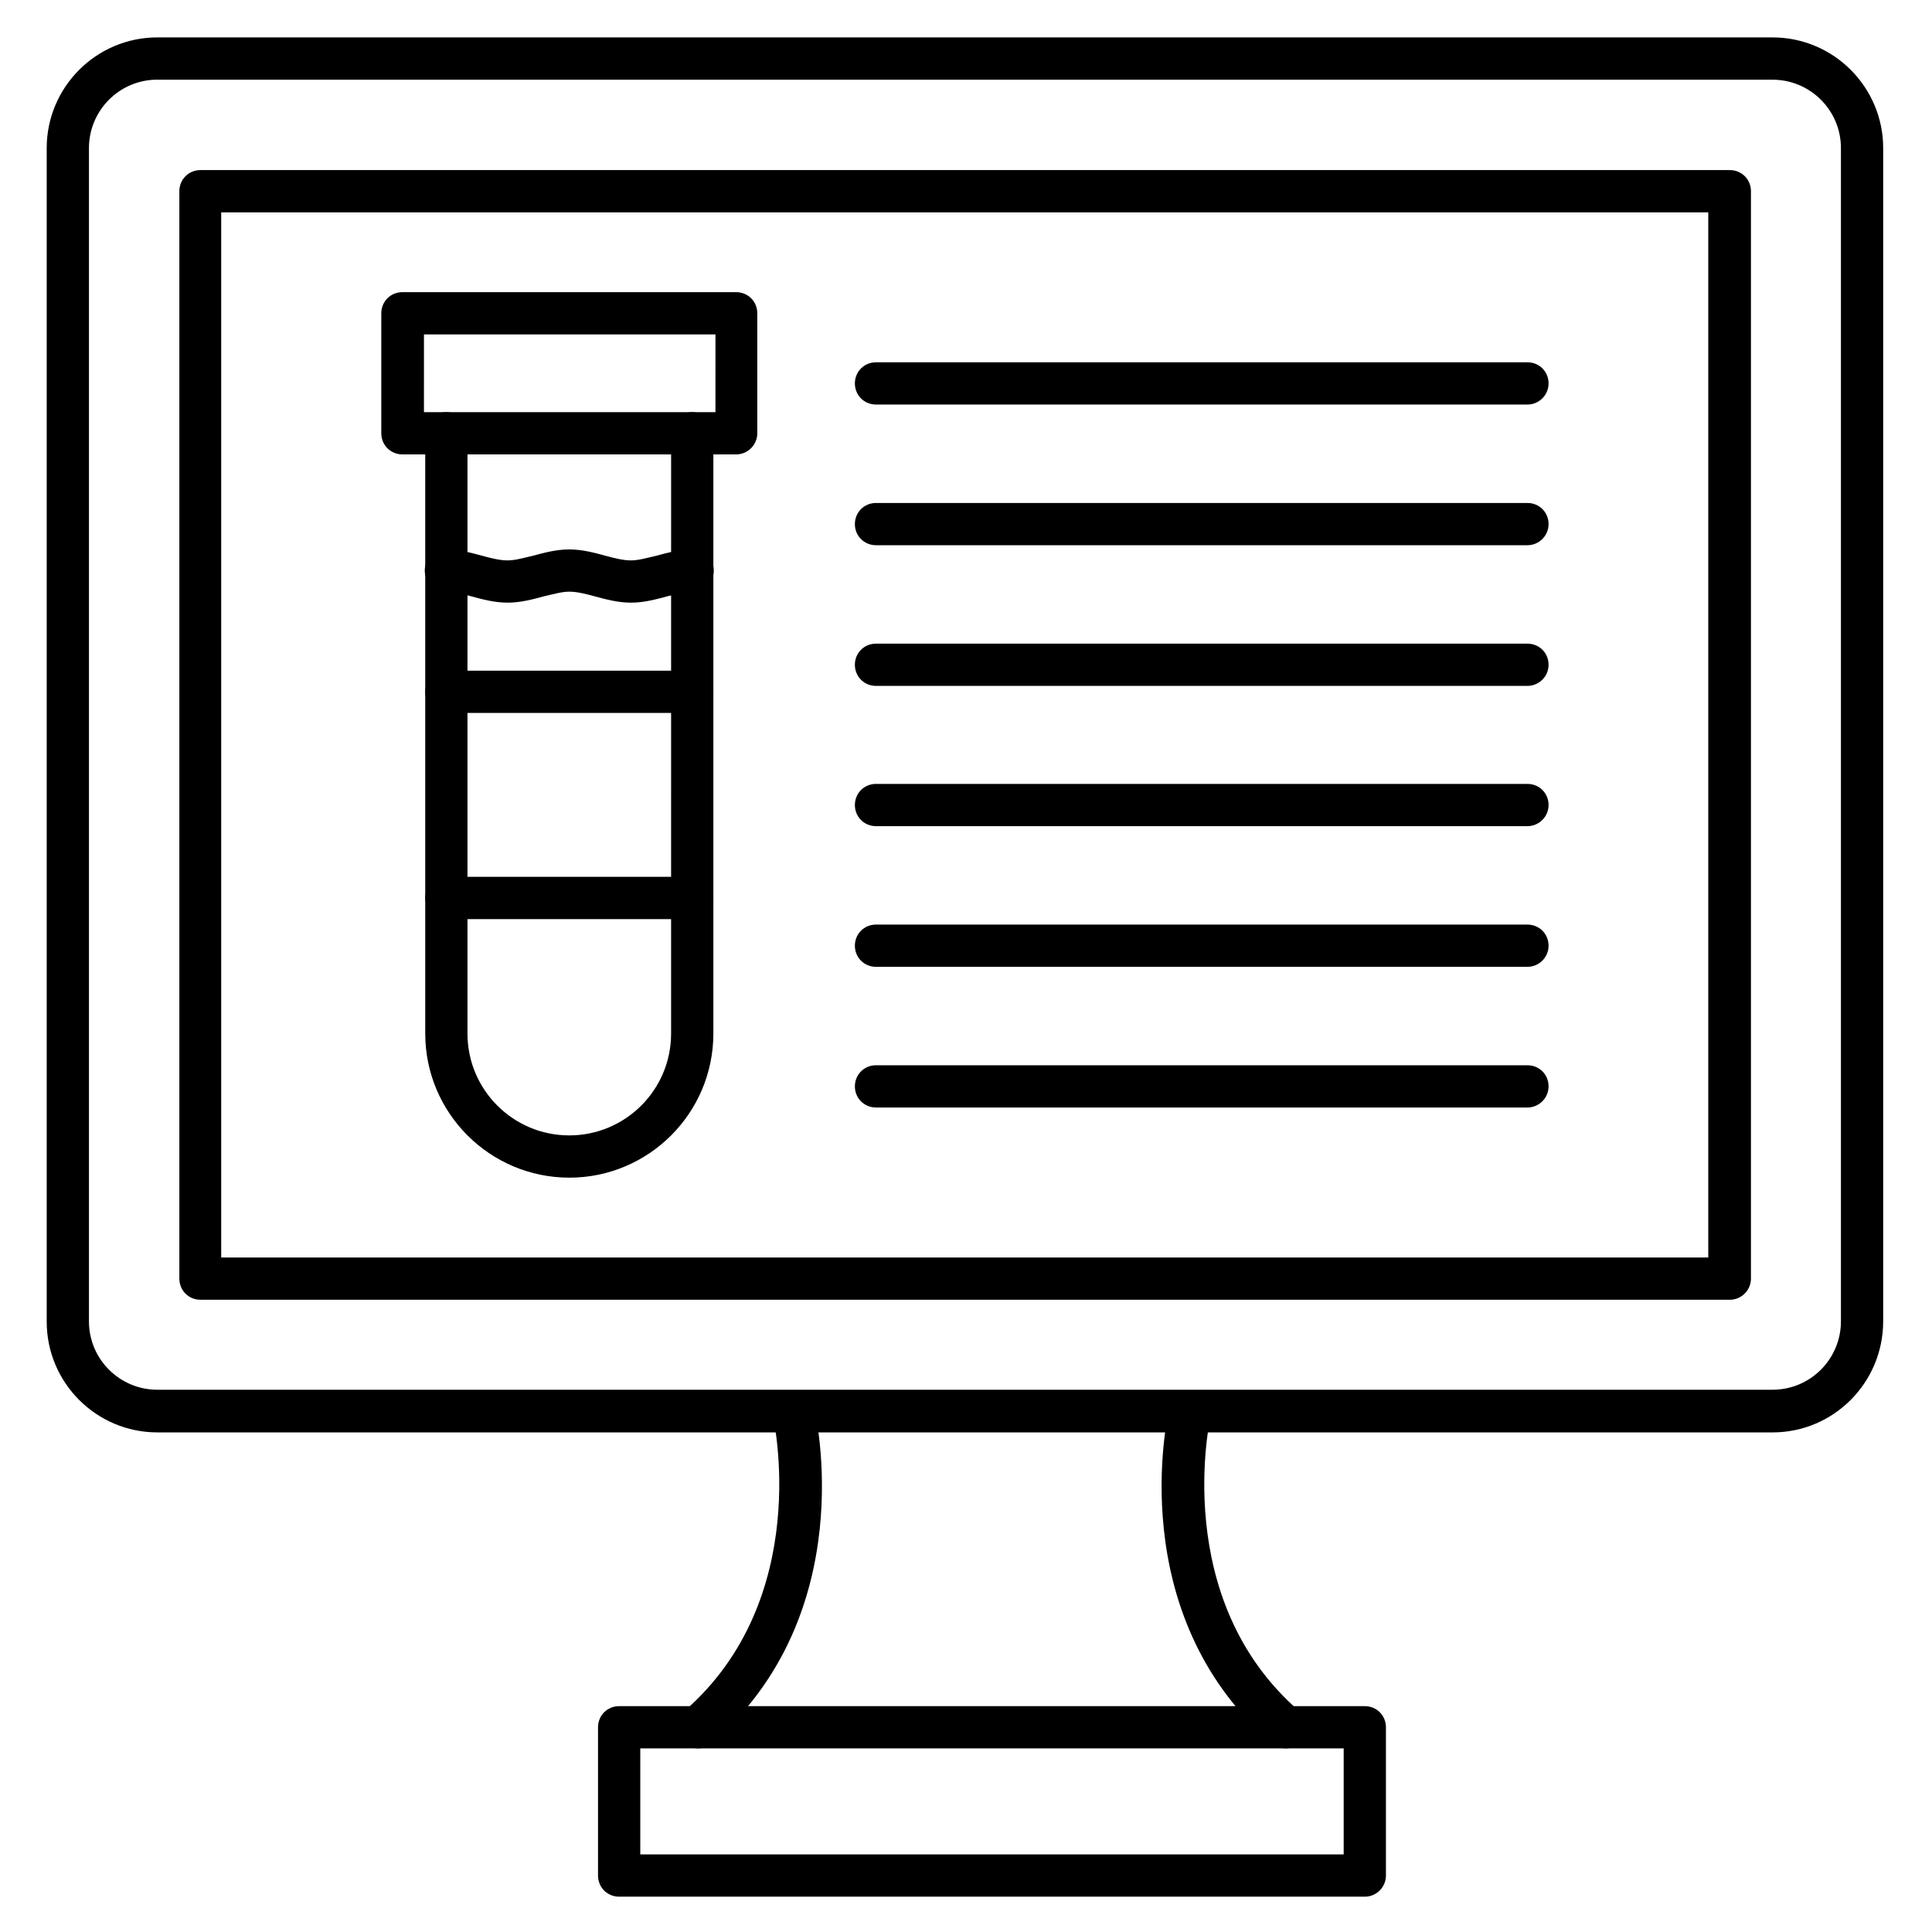 <?xml version="1.0" encoding="UTF-8"?>
<!-- Uploaded to: SVG Repo, www.svgrepo.com, Generator: SVG Repo Mixer Tools -->
<svg fill="#000000" width="800px" height="800px" version="1.1" viewBox="144 144 512 512" xmlns="http://www.w3.org/2000/svg">
 <g>
  <path d="m613.73 523.6h-428.02c-16.234 0-29.332-13.211-29.332-29.332v-311.02c0-16.125 13.098-29.336 29.332-29.336h428.02c16.234 0 29.332 13.211 29.332 29.332v310.91c0 16.238-13.098 29.449-29.332 29.449zm-428.02-358.49c-10.078 0-18.137 8.172-18.137 18.137v310.91c0 10.078 8.172 18.137 18.137 18.137h428.02c10.078 0 18.137-8.172 18.137-18.137v-310.9c0-10.078-8.172-18.137-18.137-18.137 0-0.004-428.02-0.004-428.02-0.004z"/>
  <path d="m602.42 488.45h-405.29c-3.137 0-5.598-2.465-5.598-5.598v-288.18c0-3.137 2.465-5.598 5.598-5.598h405.29c3.137 0 5.598 2.465 5.598 5.598v288.18c0 3.133-2.574 5.598-5.598 5.598zm-399.8-11.195h394.09v-276.98h-394.09z"/>
  <path d="m484.75 607.34c-1.344 0-2.574-0.449-3.695-1.344-39.633-34.371-27.652-86.992-27.094-89.23 0.672-3.023 3.695-4.812 6.719-4.141 3.023 0.672 4.812 3.695 4.141 6.719-0.113 0.559-10.859 48.367 23.512 78.145 2.352 2.016 2.574 5.598 0.559 7.949-1.004 1.23-2.574 1.902-4.141 1.902zm-155.73 0c-1.566 0-3.137-0.672-4.254-1.902-2.016-2.352-1.793-5.82 0.559-7.949 34.371-29.895 23.625-77.699 23.512-78.145-0.672-3.023 1.121-6.047 4.141-6.719 3.023-0.672 6.047 1.121 6.719 4.141 0.559 2.238 12.539 54.859-27.094 89.23-0.895 0.895-2.238 1.344-3.582 1.344z"/>
  <path d="m505.69 646.64h-197.61c-3.137 0-5.598-2.465-5.598-5.598v-39.297c0-3.137 2.465-5.598 5.598-5.598h197.61c3.137 0 5.598 2.465 5.598 5.598v39.297c0 3.023-2.465 5.598-5.598 5.598zm-192.01-11.195h186.41v-28.102h-186.41z"/>
  <path d="m294.87 456.09c-21.047 0-38.176-17.129-38.176-38.176l-0.004-159.09c0-3.137 2.465-5.598 5.598-5.598 3.137 0 5.598 2.465 5.598 5.598v159.09c0 14.891 12.09 26.98 26.98 26.98 14.891 0 26.98-12.09 26.98-26.98l0.004-159.09c0-3.137 2.465-5.598 5.598-5.598 3.137 0 5.598 2.465 5.598 5.598v159.09c0 21.051-17.129 38.18-38.176 38.18z"/>
  <path d="m339.09 264.42h-88.445c-3.137 0-5.598-2.465-5.598-5.598v-31.797c0-3.137 2.465-5.598 5.598-5.598h88.445c3.137 0 5.598 2.465 5.598 5.598v31.797c0 3.023-2.465 5.598-5.598 5.598zm-82.738-11.195h77.25l0.004-20.602h-77.25c-0.004 0-0.004 20.602-0.004 20.602z"/>
  <path d="m327.45 387.57h-65.16c-3.137 0-5.598-2.465-5.598-5.598 0-3.137 2.465-5.598 5.598-5.598h65.16c3.137 0 5.598 2.465 5.598 5.598 0 3.137-2.461 5.598-5.598 5.598zm0-54.633h-65.16c-3.137 0-5.598-2.465-5.598-5.598 0-3.137 2.465-5.598 5.598-5.598h65.16c3.137 0 5.598 2.465 5.598 5.598 0 3.133-2.461 5.598-5.598 5.598z"/>
  <path d="m311.21 303.71c-3.469 0-6.719-0.895-9.629-1.68-2.465-0.672-4.703-1.23-6.719-1.23-2.016 0-4.254 0.672-6.719 1.23-2.91 0.785-6.156 1.68-9.629 1.68-3.469 0-6.719-0.895-9.629-1.68-2.465-0.672-4.703-1.23-6.719-1.23-3.137 0-5.598-2.465-5.598-5.598 0-3.137 2.465-5.598 5.598-5.598 3.469 0 6.719 0.895 9.629 1.68 2.465 0.672 4.703 1.23 6.719 1.23s4.254-0.672 6.719-1.23c2.91-0.785 6.156-1.68 9.629-1.68 3.469 0 6.719 0.895 9.629 1.68 2.465 0.672 4.703 1.23 6.719 1.23s4.254-0.672 6.719-1.23c2.91-0.785 6.156-1.68 9.629-1.68 3.137 0 5.598 2.465 5.598 5.598 0 3.137-2.465 5.598-5.598 5.598-2.016 0-4.254 0.672-6.719 1.23-2.91 0.785-6.156 1.68-9.629 1.68z"/>
  <path d="m548.79 251.21h-172.64c-3.137 0-5.598-2.465-5.598-5.598 0-3.137 2.465-5.598 5.598-5.598h172.64c3.137 0 5.598 2.465 5.598 5.598-0.004 3.133-2.578 5.598-5.602 5.598z"/>
  <path d="m548.79 288.49h-172.64c-3.137 0-5.598-2.465-5.598-5.598 0-3.137 2.465-5.598 5.598-5.598h172.64c3.137 0 5.598 2.465 5.598 5.598-0.004 3.137-2.578 5.598-5.602 5.598z"/>
  <path d="m548.79 325.77h-172.64c-3.137 0-5.598-2.465-5.598-5.598 0-3.137 2.465-5.598 5.598-5.598h172.64c3.137 0 5.598 2.465 5.598 5.598-0.004 3.137-2.578 5.598-5.602 5.598z"/>
  <path d="m548.79 362.94h-172.64c-3.137 0-5.598-2.465-5.598-5.598 0-3.137 2.465-5.598 5.598-5.598h172.64c3.137 0 5.598 2.465 5.598 5.598-0.004 3.133-2.578 5.598-5.602 5.598z"/>
  <path d="m548.79 400.22h-172.64c-3.137 0-5.598-2.465-5.598-5.598 0-3.137 2.465-5.598 5.598-5.598h172.64c3.137 0 5.598 2.465 5.598 5.598-0.004 3.133-2.578 5.598-5.602 5.598z"/>
  <path d="m548.79 437.5h-172.64c-3.137 0-5.598-2.465-5.598-5.598 0-3.137 2.465-5.598 5.598-5.598h172.64c3.137 0 5.598 2.465 5.598 5.598-0.004 3.137-2.578 5.598-5.602 5.598z"/>
 </g>
</svg>